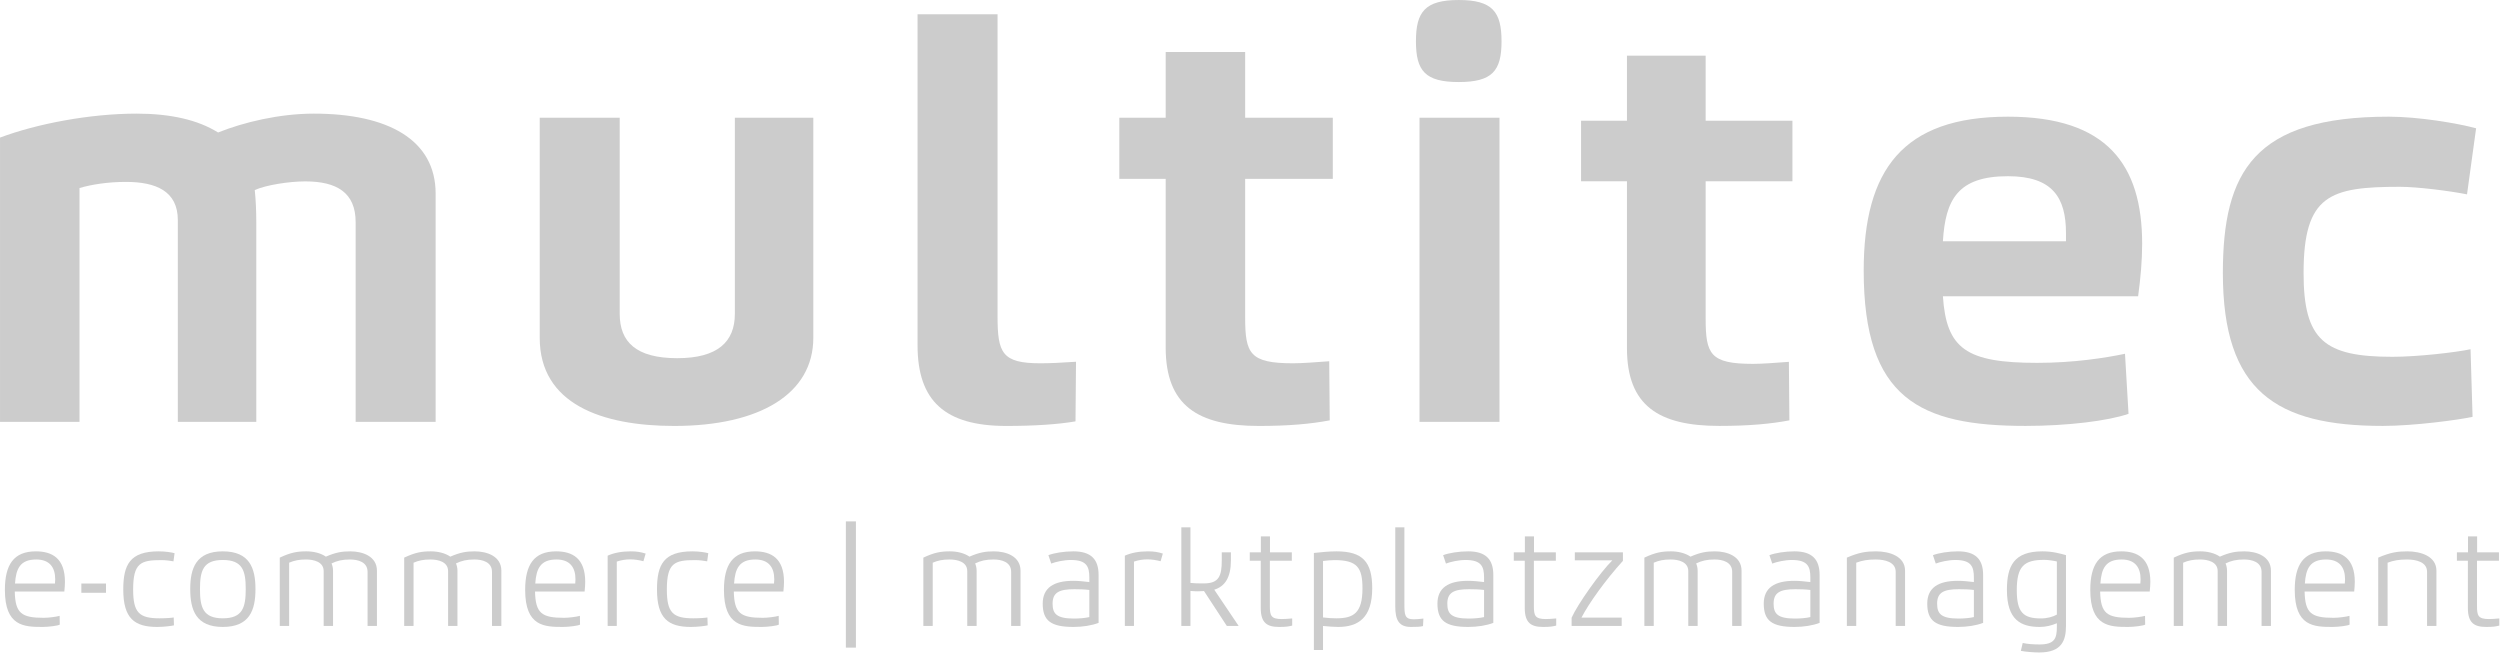 <?xml version="1.0" encoding="UTF-8" standalone="no"?>
<!DOCTYPE svg PUBLIC "-//W3C//DTD SVG 1.1//EN" "http://www.w3.org/Graphics/SVG/1.1/DTD/svg11.dtd">
<svg width="100%" height="100%" viewBox="0 0 1120 296" version="1.1" xmlns="http://www.w3.org/2000/svg" xmlns:xlink="http://www.w3.org/1999/xlink" xml:space="preserve" xmlns:serif="http://www.serif.com/" style="fill-rule:evenodd;clip-rule:evenodd;stroke-miterlimit:2;">
    <g transform="matrix(4.167,0,0,4.167,-101.7,-79.567)">
        <path d="M30.818,85.305C30.447,85.411 29.612,85.517 29.108,85.517C26.708,85.517 26.046,85.026 25.993,82.693L31.322,82.693C31.362,82.309 31.388,81.964 31.388,81.646C31.388,79.127 30.023,78.371 28.26,78.371C25.86,78.371 24.932,79.829 24.932,82.521C24.932,86.445 27,86.498 29.002,86.498C29.612,86.498 30.673,86.365 30.832,86.246L30.818,85.305ZM26.019,81.831C26.125,80.214 26.589,79.246 28.299,79.246C29.731,79.246 30.341,80.081 30.341,81.381C30.341,81.526 30.328,81.685 30.315,81.831L26.019,81.831Z" style="fill:rgb(204,204,204);fill-rule:nonzero;"/>
        <rect x="33.152" y="81.831" width="2.651" height="0.995" style="fill:rgb(204,204,204);fill-rule:nonzero;"/>
        <path d="M43.082,85.477C42.949,85.517 42.26,85.57 41.557,85.57C39.383,85.57 38.72,84.973 38.72,82.481C38.72,79.604 39.542,79.312 41.756,79.312C42.233,79.312 42.803,79.392 43.055,79.445L43.175,78.57C42.909,78.49 42.207,78.371 41.464,78.371C38.375,78.371 37.659,79.803 37.659,82.481C37.659,85.583 38.866,86.498 41.305,86.498C42.074,86.498 42.909,86.379 43.108,86.326L43.082,85.477Z" style="fill:rgb(204,204,204);fill-rule:nonzero;"/>
        <path d="M48.359,86.498C51.249,86.498 51.872,84.682 51.872,82.428C51.872,80.187 51.249,78.371 48.359,78.371C45.482,78.371 44.858,80.187 44.858,82.428C44.858,84.682 45.482,86.498 48.359,86.498ZM48.359,85.57C46.237,85.57 45.906,84.39 45.906,82.428C45.906,80.466 46.237,79.299 48.359,79.299C50.493,79.299 50.825,80.466 50.825,82.428C50.825,84.39 50.493,85.57 48.359,85.57Z" style="fill:rgb(204,204,204);fill-rule:nonzero;"/>
        <path d="M54.484,86.392L55.491,86.392L55.491,79.591C56.048,79.352 56.565,79.246 57.308,79.246C58.143,79.246 59.203,79.498 59.203,80.492L59.203,86.392L60.211,86.392L60.211,80.452C60.211,80.161 60.145,79.896 60.052,79.67C60.649,79.379 61.219,79.246 62.027,79.246C62.889,79.246 63.923,79.511 63.923,80.572L63.923,86.392L64.931,86.392L64.931,80.452C64.931,78.901 63.393,78.371 62.067,78.371C61.179,78.371 60.503,78.477 59.442,78.941C58.872,78.543 58.077,78.371 57.347,78.371C56.393,78.371 55.69,78.477 54.484,79.047L54.484,86.392Z" style="fill:rgb(204,204,204);fill-rule:nonzero;"/>
        <path d="M67.861,86.392L68.868,86.392L68.868,79.591C69.425,79.352 69.942,79.246 70.685,79.246C71.52,79.246 72.581,79.498 72.581,80.492L72.581,86.392L73.588,86.392L73.588,80.452C73.588,80.161 73.522,79.896 73.429,79.67C74.026,79.379 74.596,79.246 75.405,79.246C76.266,79.246 77.301,79.511 77.301,80.572L77.301,86.392L78.308,86.392L78.308,80.452C78.308,78.901 76.77,78.371 75.444,78.371C74.556,78.371 73.88,78.477 72.819,78.941C72.249,78.543 71.454,78.371 70.725,78.371C69.77,78.371 69.067,78.477 67.861,79.047L67.861,86.392Z" style="fill:rgb(204,204,204);fill-rule:nonzero;"/>
        <path d="M86.753,85.305C86.382,85.411 85.547,85.517 85.043,85.517C82.643,85.517 81.981,85.026 81.927,82.693L87.257,82.693C87.297,82.309 87.323,81.964 87.323,81.646C87.323,79.127 85.958,78.371 84.195,78.371C81.795,78.371 80.867,79.829 80.867,82.521C80.867,86.445 82.935,86.498 84.937,86.498C85.547,86.498 86.608,86.366 86.767,86.246L86.753,85.305ZM81.954,81.831C82.06,80.214 82.524,79.246 84.234,79.246C85.666,79.246 86.276,80.081 86.276,81.381C86.276,81.526 86.263,81.685 86.25,81.831L81.954,81.831Z" style="fill:rgb(204,204,204);fill-rule:nonzero;"/>
        <path d="M89.736,86.392L90.717,86.392L90.717,79.471C91.195,79.312 91.672,79.233 92.149,79.233C92.64,79.233 93.117,79.312 93.581,79.432L93.82,78.61C93.316,78.451 92.892,78.371 92.216,78.371C91.248,78.371 90.413,78.53 89.736,78.835L89.736,86.392Z" style="fill:rgb(204,204,204);fill-rule:nonzero;"/>
        <path d="M100.462,85.477C100.329,85.517 99.64,85.57 98.937,85.57C96.763,85.57 96.1,84.973 96.1,82.481C96.1,79.604 96.922,79.312 99.136,79.312C99.613,79.312 100.184,79.392 100.435,79.445L100.555,78.57C100.29,78.49 99.587,78.371 98.845,78.371C95.755,78.371 95.04,79.803 95.04,82.481C95.04,85.583 96.246,86.498 98.685,86.498C99.454,86.498 100.29,86.379 100.489,86.326L100.462,85.477Z" style="fill:rgb(204,204,204);fill-rule:nonzero;"/>
        <path d="M108.125,85.305C107.754,85.411 106.919,85.517 106.415,85.517C104.015,85.517 103.352,85.027 103.299,82.693L108.629,82.693C108.669,82.309 108.695,81.964 108.695,81.646C108.695,79.127 107.33,78.371 105.566,78.371C103.167,78.371 102.239,79.829 102.239,82.521C102.239,86.445 104.307,86.498 106.309,86.498C106.919,86.498 107.979,86.366 108.138,86.246L108.125,85.305ZM103.326,81.831C103.432,80.214 103.896,79.246 105.606,79.246C107.038,79.246 107.648,80.081 107.648,81.381C107.648,81.526 107.635,81.686 107.621,81.831L103.326,81.831Z" style="fill:rgb(204,204,204);fill-rule:nonzero;"/>
        <path d="M123.677,86.392L124.684,86.392L124.684,79.591C125.241,79.352 125.758,79.246 126.5,79.246C127.336,79.246 128.396,79.498 128.396,80.492L128.396,86.392L129.404,86.392L129.404,80.453C129.404,80.161 129.338,79.896 129.245,79.67C129.841,79.379 130.412,79.246 131.22,79.246C132.082,79.246 133.116,79.511 133.116,80.572L133.116,86.392L134.124,86.392L134.124,80.453C134.124,78.901 132.586,78.371 131.26,78.371C130.372,78.371 129.696,78.477 128.635,78.941C128.065,78.543 127.269,78.371 126.54,78.371C125.586,78.371 124.883,78.477 123.677,79.047L123.677,86.392Z" style="fill:rgb(204,204,204);fill-rule:nonzero;"/>
        <path d="M137.425,79.684C137.902,79.498 138.791,79.299 139.533,79.299C141.23,79.299 141.522,80.002 141.522,81.182L141.522,81.672C140.872,81.593 140.342,81.54 139.785,81.54C137.677,81.54 136.51,82.295 136.51,83.992C136.51,85.835 137.398,86.498 139.825,86.498C140.806,86.498 141.787,86.339 142.516,86.061L142.516,80.903C142.516,79.233 141.707,78.371 139.811,78.371C138.804,78.371 137.743,78.543 137.12,78.782L137.425,79.684ZM141.522,85.438C141.084,85.544 140.408,85.597 139.878,85.597C137.982,85.597 137.571,85.066 137.571,83.992C137.571,82.786 138.287,82.441 139.917,82.441C140.434,82.441 140.965,82.455 141.522,82.521L141.522,85.438Z" style="fill:rgb(204,204,204);fill-rule:nonzero;"/>
        <path d="M145.34,86.392L146.321,86.392L146.321,79.471C146.798,79.312 147.275,79.233 147.753,79.233C148.243,79.233 148.721,79.312 149.185,79.432L149.423,78.61C148.919,78.451 148.495,78.371 147.819,78.371C146.851,78.371 146.016,78.53 145.34,78.835L145.34,86.392Z" style="fill:rgb(204,204,204);fill-rule:nonzero;"/>
        <path d="M151.412,86.392L152.393,86.392L152.393,82.627C152.645,82.653 152.923,82.667 153.188,82.667C153.414,82.667 153.639,82.653 153.851,82.64L156.304,86.392L157.577,86.392L154.952,82.494C156.105,82.136 156.742,81.182 156.742,79.339L156.742,78.477L155.76,78.477L155.76,79.339C155.76,81.023 155.456,81.818 153.838,81.818C153.162,81.818 152.857,81.818 152.393,81.765L152.393,75.786L151.412,75.786L151.412,86.392Z" style="fill:rgb(204,204,204);fill-rule:nonzero;"/>
        <path d="M159.95,84.456C159.95,86.061 160.626,86.498 161.925,86.498C162.708,86.498 162.946,86.445 163.331,86.352L163.331,85.583C162.88,85.623 162.509,85.65 162.217,85.65C161.037,85.65 160.931,85.265 160.931,84.244L160.931,79.379L163.291,79.379L163.291,78.477L160.944,78.477L160.944,76.767L159.963,76.767L159.963,78.477L158.77,78.477L158.77,79.379L159.95,79.379L159.95,84.456Z" style="fill:rgb(204,204,204);fill-rule:nonzero;"/>
        <path d="M165.664,88.977L166.645,88.977L166.645,86.392C167.136,86.445 167.838,86.498 168.263,86.498C170.41,86.498 171.935,85.544 171.935,82.335C171.935,79.472 170.874,78.371 168.09,78.371C167.308,78.371 166.393,78.464 165.664,78.543L165.664,88.977ZM166.645,79.405C167.003,79.365 167.494,79.312 167.865,79.312C170.304,79.312 170.888,80.095 170.888,82.348C170.888,85.027 169.907,85.57 168.077,85.57C167.653,85.57 167.149,85.544 166.645,85.477L166.645,79.405Z" style="fill:rgb(204,204,204);fill-rule:nonzero;"/>
        <path d="M174.414,84.297C174.414,85.729 174.785,86.498 176.098,86.498C176.748,86.498 177.079,86.485 177.397,86.405L177.437,85.597C176.999,85.65 176.668,85.676 176.403,85.676C175.422,85.676 175.395,85.199 175.395,84.019L175.395,75.786L174.414,75.786L174.414,84.297Z" style="fill:rgb(204,204,204);fill-rule:nonzero;"/>
        <path d="M179.863,79.684C180.34,79.498 181.229,79.299 181.971,79.299C183.668,79.299 183.96,80.002 183.96,81.182L183.96,81.672C183.31,81.593 182.78,81.54 182.223,81.54C180.115,81.54 178.948,82.295 178.948,83.992C178.948,85.835 179.837,86.498 182.263,86.498C183.244,86.498 184.225,86.339 184.954,86.061L184.954,80.903C184.954,79.233 184.145,78.371 182.25,78.371C181.242,78.371 180.181,78.543 179.558,78.782L179.863,79.684ZM183.96,85.438C183.522,85.544 182.846,85.597 182.316,85.597C180.42,85.597 180.009,85.066 180.009,83.992C180.009,82.786 180.725,82.441 182.356,82.441C182.873,82.441 183.403,82.455 183.96,82.521L183.96,85.438Z" style="fill:rgb(204,204,204);fill-rule:nonzero;"/>
        <path d="M188.335,84.457C188.335,86.061 189.011,86.498 190.31,86.498C191.092,86.498 191.331,86.445 191.716,86.352L191.716,85.583C191.265,85.623 190.894,85.65 190.602,85.65C189.422,85.65 189.316,85.265 189.316,84.244L189.316,79.379L191.676,79.379L191.676,78.477L189.329,78.477L189.329,76.767L188.348,76.767L188.348,78.477L187.155,78.477L187.155,79.379L188.335,79.379L188.335,84.457Z" style="fill:rgb(204,204,204);fill-rule:nonzero;"/>
        <path d="M193.373,86.392L198.755,86.392L198.755,85.491L194.433,85.491C195.255,83.913 197.005,81.473 198.888,79.392L198.888,78.477L193.717,78.477L193.717,79.339L197.748,79.339C196.422,80.652 194.009,84.072 193.373,85.504L193.373,86.392Z" style="fill:rgb(204,204,204);fill-rule:nonzero;"/>
        <path d="M201.195,86.392L202.203,86.392L202.203,79.591C202.759,79.352 203.276,79.246 204.019,79.246C204.854,79.246 205.915,79.498 205.915,80.492L205.915,86.392L206.922,86.392L206.922,80.453C206.922,80.161 206.856,79.896 206.763,79.67C207.36,79.379 207.93,79.246 208.739,79.246C209.6,79.246 210.635,79.511 210.635,80.572L210.635,86.392L211.642,86.392L211.642,80.453C211.642,78.901 210.104,78.371 208.778,78.371C207.89,78.371 207.214,78.477 206.153,78.941C205.583,78.544 204.788,78.371 204.059,78.371C203.104,78.371 202.401,78.477 201.195,79.047L201.195,86.392Z" style="fill:rgb(204,204,204);fill-rule:nonzero;"/>
        <path d="M214.943,79.684C215.421,79.498 216.309,79.299 217.051,79.299C218.748,79.299 219.04,80.002 219.04,81.182L219.04,81.672C218.39,81.593 217.86,81.54 217.303,81.54C215.195,81.54 214.029,82.296 214.029,83.993C214.029,85.835 214.917,86.498 217.343,86.498C218.324,86.498 219.305,86.339 220.034,86.061L220.034,80.903C220.034,79.233 219.226,78.371 217.33,78.371C216.322,78.371 215.262,78.544 214.638,78.782L214.943,79.684ZM219.04,85.438C218.603,85.544 217.926,85.597 217.396,85.597C215.5,85.597 215.089,85.066 215.089,83.993C215.089,82.786 215.805,82.441 217.436,82.441C217.953,82.441 218.483,82.455 219.04,82.521L219.04,85.438Z" style="fill:rgb(204,204,204);fill-rule:nonzero;"/>
        <path d="M222.964,86.392L223.972,86.392L223.972,79.591C224.608,79.352 225.205,79.246 226.053,79.246C227.048,79.246 228.214,79.511 228.214,80.572L228.214,86.392L229.222,86.392L229.222,80.453C229.222,78.901 227.552,78.371 226.093,78.371C225.059,78.371 224.277,78.477 222.964,79.047L222.964,86.392Z" style="fill:rgb(204,204,204);fill-rule:nonzero;"/>
        <path d="M232.523,79.684C233,79.498 233.889,79.299 234.631,79.299C236.328,79.299 236.62,80.002 236.62,81.182L236.62,81.672C235.97,81.593 235.44,81.54 234.883,81.54C232.775,81.54 231.608,82.296 231.608,83.993C231.608,85.835 232.497,86.498 234.923,86.498C235.904,86.498 236.885,86.339 237.614,86.061L237.614,80.903C237.614,79.233 236.805,78.371 234.91,78.371C233.902,78.371 232.841,78.544 232.218,78.782L232.523,79.684ZM236.62,85.438C236.182,85.544 235.506,85.597 234.976,85.597C233.08,85.597 232.669,85.066 232.669,83.993C232.669,82.786 233.385,82.441 235.016,82.441C235.533,82.441 236.063,82.455 236.62,82.521L236.62,85.438Z" style="fill:rgb(204,204,204);fill-rule:nonzero;"/>
        <path d="M241.671,89.07C242.188,89.176 243.129,89.243 243.646,89.243C246.112,89.243 246.523,87.904 246.523,86.366L246.523,78.782C245.874,78.597 245.078,78.371 243.978,78.371C240.915,78.371 240.173,79.949 240.173,82.521C240.173,85.743 241.671,86.498 243.699,86.498C244.376,86.498 244.972,86.339 245.542,86.101L245.542,86.512C245.542,87.745 245.29,88.381 243.673,88.381C243.063,88.381 242.413,88.341 241.87,88.222L241.671,89.07ZM245.542,85.172C245.105,85.411 244.521,85.583 243.819,85.583C241.923,85.583 241.233,84.921 241.233,82.547C241.233,79.962 242.016,79.286 244.19,79.286C244.561,79.286 245.145,79.366 245.542,79.458L245.542,85.172Z" style="fill:rgb(204,204,204);fill-rule:nonzero;"/>
        <path d="M255.022,85.305C254.65,85.411 253.815,85.517 253.311,85.517C250.912,85.517 250.249,85.027 250.196,82.693L255.525,82.693C255.565,82.309 255.592,81.964 255.592,81.646C255.592,79.127 254.226,78.371 252.463,78.371C250.063,78.371 249.135,79.83 249.135,82.521C249.135,86.445 251.203,86.498 253.205,86.498C253.815,86.498 254.876,86.366 255.035,86.246L255.022,85.305ZM250.222,81.832C250.328,80.214 250.792,79.246 252.503,79.246C253.934,79.246 254.544,80.081 254.544,81.381C254.544,81.527 254.531,81.686 254.518,81.832L250.222,81.832Z" style="fill:rgb(204,204,204);fill-rule:nonzero;"/>
        <path d="M258.111,86.392L259.118,86.392L259.118,79.591C259.675,79.352 260.192,79.246 260.935,79.246C261.77,79.246 262.831,79.498 262.831,80.492L262.831,86.392L263.838,86.392L263.838,80.453C263.838,80.161 263.772,79.896 263.679,79.67C264.276,79.379 264.846,79.246 265.654,79.246C266.516,79.246 267.55,79.511 267.55,80.572L267.55,86.392L268.558,86.392L268.558,80.453C268.558,78.902 267.02,78.371 265.694,78.371C264.806,78.371 264.13,78.477 263.069,78.941C262.499,78.544 261.704,78.371 260.974,78.371C260.02,78.371 259.317,78.477 258.111,79.047L258.111,86.392Z" style="fill:rgb(204,204,204);fill-rule:nonzero;"/>
        <path d="M277.003,85.305C276.632,85.411 275.797,85.517 275.293,85.517C272.893,85.517 272.23,85.027 272.177,82.693L277.507,82.693C277.547,82.309 277.573,81.964 277.573,81.646C277.573,79.127 276.208,78.371 274.444,78.371C272.045,78.371 271.117,79.83 271.117,82.521C271.117,86.445 273.185,86.498 275.187,86.498C275.797,86.498 276.857,86.366 277.016,86.246L277.003,85.305ZM272.204,81.832C272.31,80.214 272.774,79.246 274.484,79.246C275.916,79.246 276.526,80.081 276.526,81.381C276.526,81.527 276.513,81.686 276.499,81.832L272.204,81.832Z" style="fill:rgb(204,204,204);fill-rule:nonzero;"/>
        <path d="M280.092,86.392L281.1,86.392L281.1,79.591C281.736,79.352 282.333,79.246 283.181,79.246C284.176,79.246 285.342,79.511 285.342,80.572L285.342,86.392L286.35,86.392L286.35,80.453C286.35,78.902 284.68,78.371 283.221,78.371C282.187,78.371 281.405,78.477 280.092,79.047L280.092,86.392Z" style="fill:rgb(204,204,204);fill-rule:nonzero;"/>
        <path d="M289.731,84.457C289.731,86.061 290.407,86.498 291.706,86.498C292.488,86.498 292.727,86.445 293.111,86.352L293.111,85.583C292.661,85.623 292.289,85.65 291.998,85.65C290.818,85.65 290.712,85.265 290.712,84.244L290.712,79.379L293.072,79.379L293.072,78.477L290.725,78.477L290.725,76.767L289.744,76.767L289.744,78.477L288.551,78.477L288.551,79.379L289.731,79.379L289.731,84.457Z" style="fill:rgb(204,204,204);fill-rule:nonzero;"/>
        <path d="M115.887,75.15L115.887,88.721" style="fill:none;stroke:rgb(204,204,204);stroke-width:1.08px;"/>
        <path d="M24.408,64.451L32.953,64.451L32.953,39.309C34.267,38.925 36.02,38.651 37.938,38.651C41.169,38.651 43.525,39.637 43.525,42.759L43.525,64.451L51.96,64.451L51.96,42.979C51.96,41.773 51.906,40.568 51.796,39.528C53.001,38.98 55.521,38.596 57.219,38.596C60.615,38.596 62.642,39.802 62.642,42.979L62.642,64.451L71.242,64.451L71.242,39.911C71.242,34.105 66.093,31.311 58.15,31.311C54.425,31.311 50.591,32.242 47.852,33.338C45.661,31.968 42.703,31.311 39.088,31.311C34.048,31.311 28.352,32.407 24.408,33.886L24.408,64.451Z" style="fill:rgb(204,204,204);fill-rule:nonzero;"/>
        <path d="M82.432,55.413C82.432,62.534 89.115,64.889 96.893,64.889C106.096,64.889 111.847,61.438 111.847,55.413L111.847,31.749L103.412,31.749L103.412,52.838C103.412,55.851 101.549,57.604 97.222,57.604C92.785,57.604 91.032,55.851 91.032,52.838L91.032,31.749L82.432,31.749L82.432,55.413Z" style="fill:rgb(204,204,204);fill-rule:nonzero;"/>
        <path d="M123.054,56.235C123.054,62.205 126.012,64.889 132.585,64.889C135.598,64.889 138.118,64.725 140.035,64.396L140.09,57.987C138.501,58.097 137.296,58.152 136.255,58.152C132.147,58.152 131.654,57.056 131.654,53.112L131.654,20.63L123.054,20.63L123.054,56.235Z" style="fill:rgb(204,204,204);fill-rule:nonzero;"/>
        <path d="M149.73,56.454C149.73,62.698 153.181,64.889 159.754,64.889C162.986,64.889 165.341,64.67 167.368,64.287L167.313,57.933C165.779,58.042 164.465,58.152 163.424,58.152C158.768,58.152 158.275,57.111 158.275,53.222L158.275,38.323L167.697,38.323L167.697,31.749L158.275,31.749L158.275,24.683L149.73,24.683L149.73,31.749L144.745,31.749L144.745,38.323L149.73,38.323L149.73,56.454Z" style="fill:rgb(204,204,204);fill-rule:nonzero;"/>
        <path d="M177.019,64.451L185.619,64.451L185.619,31.749L177.019,31.749L177.019,64.451ZM176.636,23.533C176.636,26.71 177.622,27.915 181.237,27.915C184.852,27.915 185.838,26.71 185.838,23.533C185.838,20.356 184.852,19.096 181.237,19.096C177.622,19.096 176.636,20.356 176.636,23.533Z" style="fill:rgb(204,204,204);fill-rule:nonzero;"/>
        <path d="M199.323,56.533C199.323,62.716 202.74,64.885 209.248,64.885C212.448,64.885 214.78,64.668 216.786,64.288L216.732,57.997C215.213,58.106 213.912,58.214 212.881,58.214C208.271,58.214 207.783,57.184 207.783,53.333L207.783,38.581L217.112,38.581L217.112,32.073L207.783,32.073L207.783,25.077L199.323,25.077L199.323,32.073L194.388,32.073L194.388,38.581L199.323,38.581L199.323,56.533Z" style="fill:rgb(204,204,204);fill-rule:nonzero;"/>
        <path d="M252.868,57.129C250.807,57.563 247.391,58.106 243.431,58.106C235.784,58.106 233.669,56.587 233.29,50.947L254.278,50.947C254.549,48.94 254.712,47.096 254.712,45.306C254.712,36.846 250.97,31.639 240.286,31.639C228.951,31.639 224.775,37.388 224.775,48.181C224.775,61.956 230.795,64.885 242.184,64.885C246.686,64.885 251.079,64.343 253.248,63.583L252.868,57.129ZM233.29,45.035C233.561,40.588 234.862,38.039 240.286,38.039C245.113,38.039 246.523,40.371 246.523,44.167L246.523,45.035L233.29,45.035Z" style="fill:rgb(204,204,204);fill-rule:nonzero;"/>
        <path d="M290.018,56.641C288.5,56.967 284.378,57.455 281.612,57.455C274.29,57.455 272.067,55.665 272.067,48.452C272.067,40.046 274.887,39.178 282.426,39.178C284.27,39.178 287.741,39.612 289.639,39.991L290.615,32.887C288.608,32.344 284.432,31.639 281.232,31.639C266.752,31.639 263.389,37.551 263.389,48.452C263.389,61.143 269.084,64.885 280.582,64.885C283.944,64.885 288.771,64.234 290.235,63.909L290.018,56.641Z" style="fill:rgb(204,204,204);fill-rule:nonzero;"/>
    </g>
</svg>
